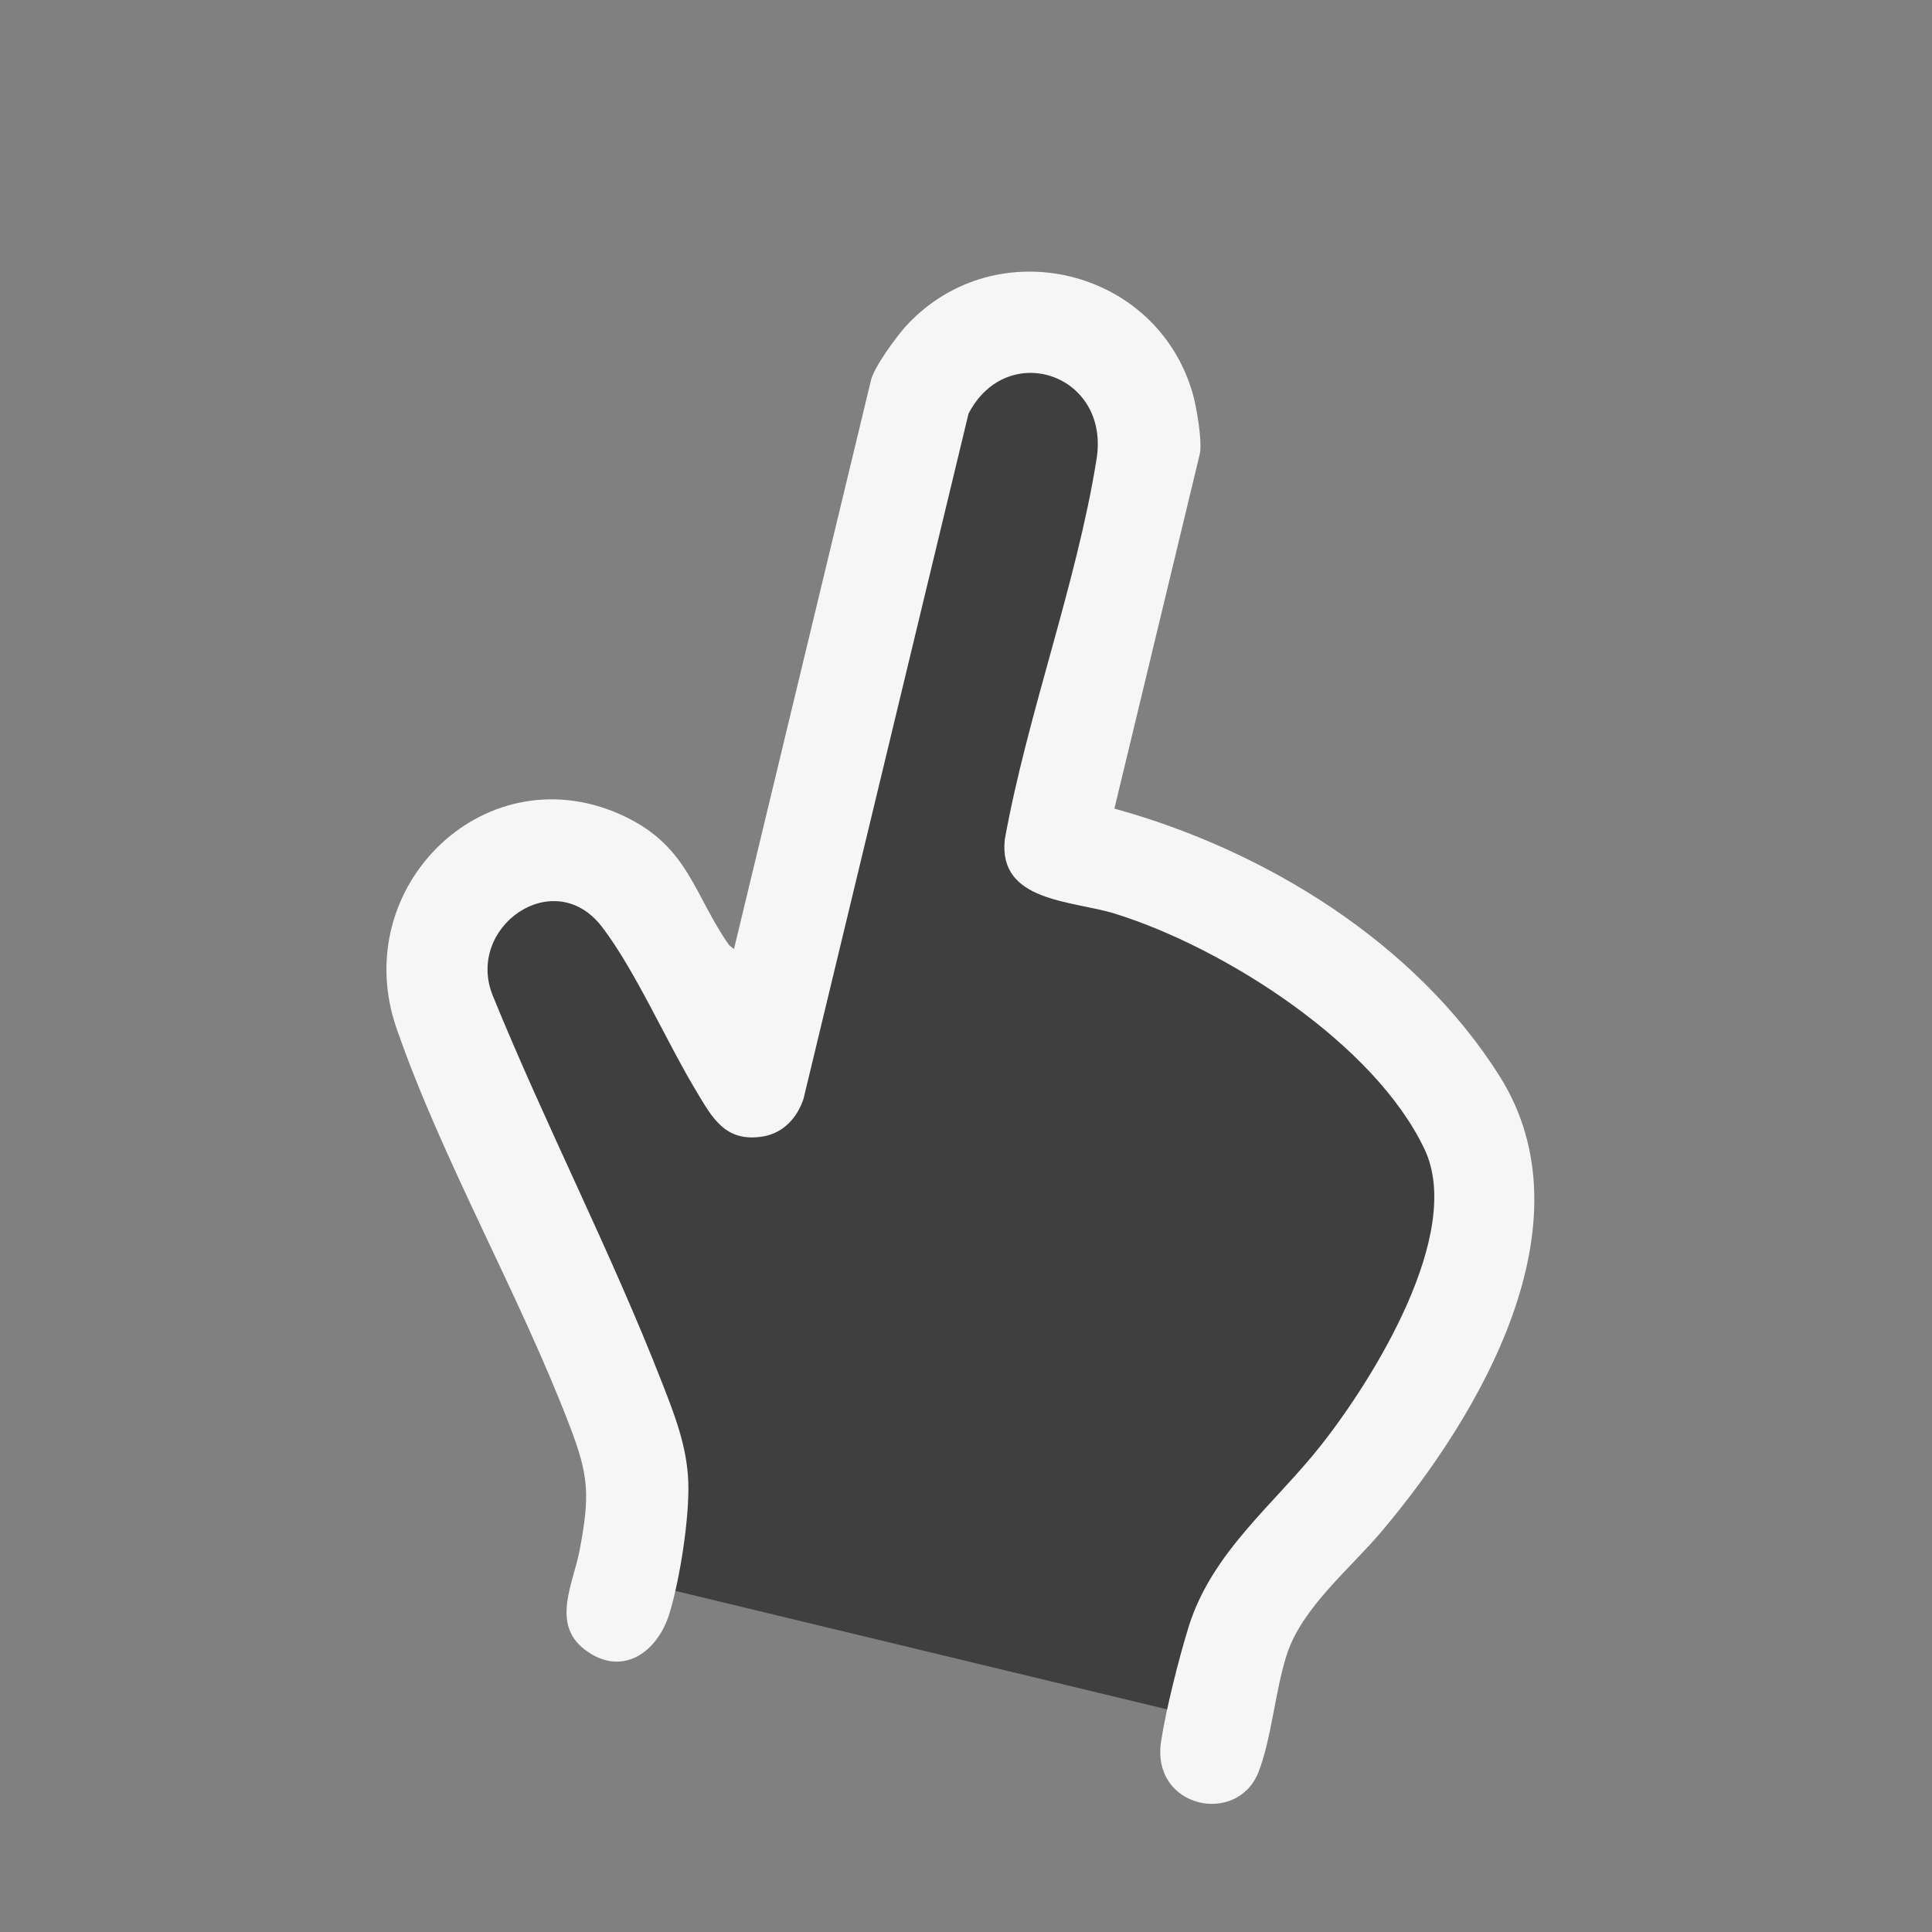 <?xml version="1.0" encoding="UTF-8"?> <svg xmlns="http://www.w3.org/2000/svg" width="49" height="49" viewBox="0 0 49 49" fill="none"><rect x="0" y="0" width="49" height="49" fill="#808080" stroke="none"/><path d="M16.145 40.112L30.811 43.645L33.062 39.096C33.062 39.096 36.61 34.532 36.721 34.528C36.831 34.525 37.428 31.59 37.428 31.59L35.83 26.224L32.188 23.531L27.279 21.523L28.673 15.394L29.261 11.463L28.247 8.827L26.158 8.131L24.038 9.16L22.002 14.53L19.108 26.543L15.867 22.985L13.727 21.48L11.736 23.118L11.383 25.618L15.702 35.104L16.146 40.109L16.145 40.112Z" fill="#3F3F3F"></path><path d="M28.27 20.51C32.079 21.56 35.892 23.902 38.03 27.288C40.399 31.037 37.529 35.898 35.028 38.856C34.239 39.788 33.022 40.776 32.637 41.961C32.34 42.878 32.255 44.072 31.92 44.94C31.382 46.317 29.19 45.859 29.448 44.166C29.57 43.359 29.908 42.023 30.153 41.239C30.75 39.352 32.316 38.157 33.494 36.668C34.815 34.999 37.138 31.281 36.131 29.15C34.861 26.461 31.048 24.036 28.282 23.174C27.192 22.835 25.316 22.881 25.483 21.295C26.056 18.115 27.309 14.8 27.812 11.639C28.155 9.482 25.542 8.607 24.564 10.491L20.379 27.868C20.224 28.345 19.868 28.734 19.363 28.821C18.387 28.987 18.063 28.346 17.639 27.639C16.9 26.409 16.101 24.591 15.264 23.503C14.049 21.923 11.801 23.512 12.495 25.245C13.836 28.538 15.511 31.779 16.798 35.086C17.118 35.906 17.422 36.686 17.456 37.577C17.49 38.468 17.251 40.027 16.981 40.914C16.68 41.913 15.765 42.559 14.822 41.831C13.974 41.175 14.547 40.145 14.702 39.31C14.965 37.916 14.937 37.428 14.436 36.13C13.156 32.792 11.217 29.421 10.059 26.086C8.8 22.467 12.371 19.01 15.883 20.726C17.46 21.497 17.603 22.693 18.478 23.952C18.508 23.992 18.57 24.037 18.616 24.068L22.09 9.643C22.173 9.298 22.756 8.503 23.019 8.225C25.287 5.824 29.344 6.808 30.251 9.986C30.347 10.318 30.502 11.218 30.427 11.525L28.264 20.508L28.27 20.51Z" fill="#F6F6F6"></path></svg> 